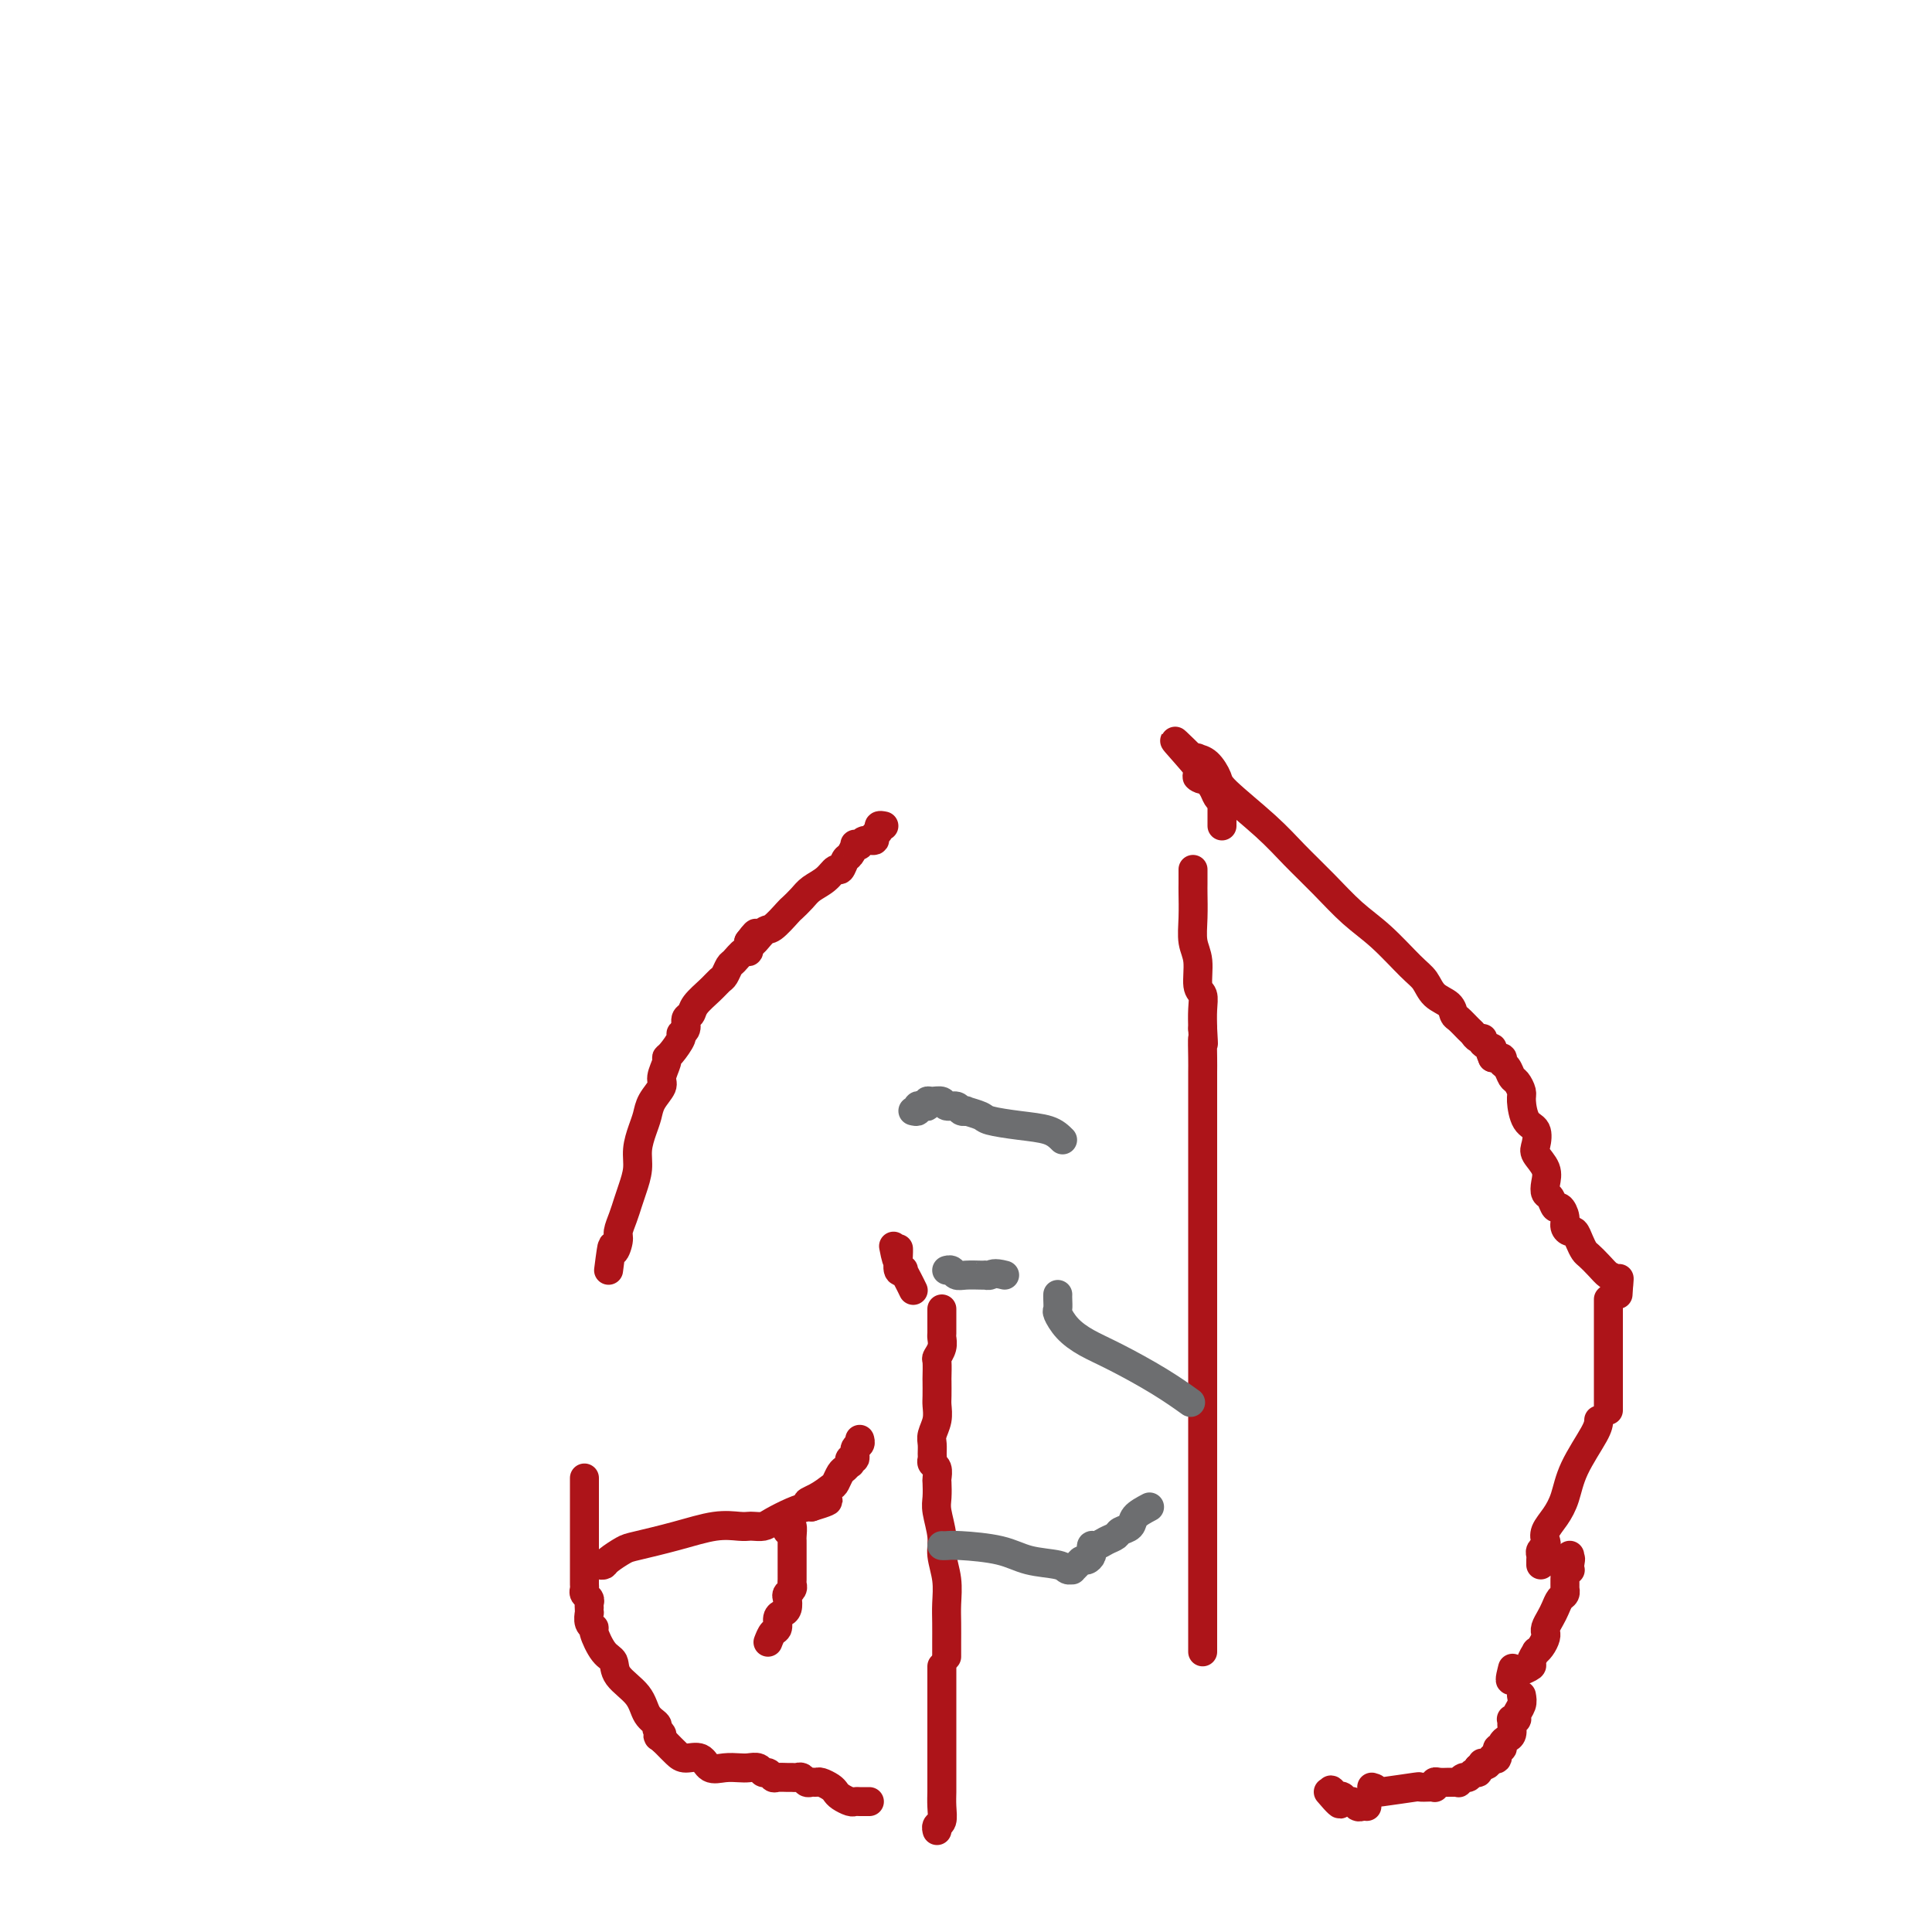 <svg viewBox='0 0 400 400' version='1.1' xmlns='http://www.w3.org/2000/svg' xmlns:xlink='http://www.w3.org/1999/xlink'><g fill='none' stroke='#AD1419' stroke-width='6' stroke-linecap='round' stroke-linejoin='round'><path d='M247,180c0.002,1.159 0.005,2.317 0,3c-0.005,0.683 -0.016,0.890 0,2c0.016,1.110 0.061,3.122 0,5c-0.061,1.878 -0.226,3.622 0,5c0.226,1.378 0.845,2.391 1,4c0.155,1.609 -0.154,3.813 0,5c0.154,1.187 0.772,1.358 1,2c0.228,0.642 0.065,1.755 0,3c-0.065,1.245 -0.033,2.623 0,4'/><path d='M249,213c0.309,5.347 0.083,2.216 0,2c-0.083,-0.216 -0.022,2.485 0,4c0.022,1.515 0.006,1.846 0,3c-0.006,1.154 -0.002,3.133 0,5c0.002,1.867 0.000,3.623 0,6c-0.000,2.377 -0.000,5.377 0,8c0.000,2.623 0.000,4.871 0,7c-0.000,2.129 -0.000,4.141 0,6c0.000,1.859 0.000,3.565 0,5c-0.000,1.435 -0.000,2.599 0,4c0.000,1.401 0.000,3.040 0,5c-0.000,1.960 -0.000,4.239 0,6c0.000,1.761 0.000,3.002 0,4c-0.000,0.998 -0.000,1.754 0,3c0.000,1.246 0.000,2.983 0,4c-0.000,1.017 -0.000,1.315 0,2c0.000,0.685 0.000,1.757 0,3c-0.000,1.243 -0.000,2.656 0,4c0.000,1.344 0.000,2.619 0,4c-0.000,1.381 -0.000,2.867 0,4c0.000,1.133 0.000,1.913 0,4c-0.000,2.087 -0.000,5.481 0,7c0.000,1.519 0.000,1.163 0,2c-0.000,0.837 0.000,2.868 0,5c-0.000,2.132 0.000,4.367 0,6c-0.000,1.633 0.000,2.664 0,4c-0.000,1.336 0.000,2.977 0,4c-0.000,1.023 0.000,1.429 0,2c-0.000,0.571 0.000,1.308 0,2c-0.000,0.692 0.000,1.341 0,2c0.000,0.659 0.000,1.330 0,2'/><path d='M284,370c1.537,0.365 0.380,0.777 0,1c-0.380,0.223 0.017,0.256 2,0c1.983,-0.256 5.551,-0.800 7,-1c1.449,-0.200 0.780,-0.057 1,0c0.220,0.057 1.329,0.029 2,0c0.671,-0.029 0.905,-0.060 1,0c0.095,0.060 0.053,0.212 0,0c-0.053,-0.212 -0.115,-0.789 0,-1c0.115,-0.211 0.408,-0.055 1,0c0.592,0.055 1.482,0.011 2,0c0.518,-0.011 0.664,0.012 1,0c0.336,-0.012 0.863,-0.060 1,0c0.137,0.060 -0.117,0.227 0,0c0.117,-0.227 0.606,-0.848 1,-1c0.394,-0.152 0.693,0.165 1,0c0.307,-0.165 0.621,-0.814 1,-1c0.379,-0.186 0.823,0.090 1,0c0.177,-0.090 0.089,-0.545 0,-1'/><path d='M306,366c3.587,-0.861 1.554,-1.013 1,-1c-0.554,0.013 0.372,0.192 1,0c0.628,-0.192 0.957,-0.755 1,-1c0.043,-0.245 -0.199,-0.174 0,0c0.199,0.174 0.841,0.450 1,0c0.159,-0.450 -0.164,-1.625 0,-2c0.164,-0.375 0.814,0.051 1,0c0.186,-0.051 -0.094,-0.578 0,-1c0.094,-0.422 0.560,-0.740 1,-1c0.440,-0.260 0.854,-0.461 1,-1c0.146,-0.539 0.024,-1.414 0,-2c-0.024,-0.586 0.050,-0.881 0,-1c-0.050,-0.119 -0.223,-0.062 0,0c0.223,0.062 0.843,0.130 1,0c0.157,-0.130 -0.150,-0.458 0,-1c0.150,-0.542 0.757,-1.298 1,-2c0.243,-0.702 0.121,-1.351 0,-2'/><path d='M335,268c0.360,-6.148 0.262,-2.018 0,-1c-0.262,1.018 -0.686,-1.074 -1,-2c-0.314,-0.926 -0.518,-0.684 -1,-1c-0.482,-0.316 -1.243,-1.188 -2,-2c-0.757,-0.812 -1.512,-1.562 -2,-2c-0.488,-0.438 -0.709,-0.565 -1,-1c-0.291,-0.435 -0.652,-1.180 -1,-2c-0.348,-0.820 -0.685,-1.716 -1,-2c-0.315,-0.284 -0.609,0.045 -1,0c-0.391,-0.045 -0.878,-0.464 -1,-1c-0.122,-0.536 0.121,-1.190 0,-2c-0.121,-0.810 -0.607,-1.777 -1,-2c-0.393,-0.223 -0.692,0.300 -1,0c-0.308,-0.300 -0.626,-1.421 -1,-2c-0.374,-0.579 -0.805,-0.615 -1,-1c-0.195,-0.385 -0.156,-1.119 0,-2c0.156,-0.881 0.428,-1.911 0,-3c-0.428,-1.089 -1.554,-2.239 -2,-3c-0.446,-0.761 -0.210,-1.134 0,-2c0.210,-0.866 0.393,-2.225 0,-3c-0.393,-0.775 -1.362,-0.966 -2,-2c-0.638,-1.034 -0.944,-2.911 -1,-4c-0.056,-1.089 0.139,-1.391 0,-2c-0.139,-0.609 -0.610,-1.526 -1,-2c-0.390,-0.474 -0.698,-0.505 -1,-1c-0.302,-0.495 -0.596,-1.452 -1,-2c-0.404,-0.548 -0.916,-0.686 -1,-1c-0.084,-0.314 0.262,-0.804 0,-1c-0.262,-0.196 -1.131,-0.098 -2,0'/><path d='M309,219c-1.268,-2.730 0.064,-2.055 0,-2c-0.064,0.055 -1.522,-0.509 -2,-1c-0.478,-0.491 0.023,-0.909 0,-1c-0.023,-0.091 -0.570,0.145 -1,0c-0.430,-0.145 -0.743,-0.672 -1,-1c-0.257,-0.328 -0.457,-0.457 -1,-1c-0.543,-0.543 -1.430,-1.500 -2,-2c-0.570,-0.500 -0.825,-0.543 -1,-1c-0.175,-0.457 -0.271,-1.329 -1,-2c-0.729,-0.671 -2.090,-1.143 -3,-2c-0.910,-0.857 -1.368,-2.100 -2,-3c-0.632,-0.900 -1.438,-1.457 -3,-3c-1.562,-1.543 -3.880,-4.072 -6,-6c-2.120,-1.928 -4.043,-3.255 -6,-5c-1.957,-1.745 -3.949,-3.908 -6,-6c-2.051,-2.092 -4.163,-4.112 -6,-6c-1.837,-1.888 -3.400,-3.644 -6,-6c-2.600,-2.356 -6.238,-5.311 -8,-7c-1.762,-1.689 -1.649,-2.110 -2,-3c-0.351,-0.890 -1.166,-2.249 -2,-3c-0.834,-0.751 -1.686,-0.895 -2,-1c-0.314,-0.105 -0.090,-0.173 0,0c0.090,0.173 0.045,0.586 0,1'/><path d='M248,158c-9.428,-9.338 -2.499,-2.184 0,1c2.499,3.184 0.568,2.398 0,2c-0.568,-0.398 0.226,-0.409 1,0c0.774,0.409 1.528,1.237 2,2c0.472,0.763 0.662,1.460 1,2c0.338,0.540 0.823,0.922 1,1c0.177,0.078 0.048,-0.148 0,0c-0.048,0.148 -0.013,0.668 0,1c0.013,0.332 0.003,0.474 0,1c-0.003,0.526 -0.001,1.436 0,2c0.001,0.564 0.000,0.782 0,1'/><path d='M333,269c0.000,0.184 0.000,0.369 0,1c0.000,0.631 0.000,1.710 0,2c0.000,0.290 0.000,-0.207 0,0c0.000,0.207 0.000,1.120 0,2c0.000,0.880 0.000,1.727 0,2c0.000,0.273 0.000,-0.029 0,0c0.000,0.029 0.000,0.388 0,1c0.000,0.612 0.000,1.477 0,2c0.000,0.523 0.000,0.705 0,1c0.000,0.295 0.000,0.705 0,1c0.000,0.295 0.000,0.477 0,1c-0.000,0.523 -0.000,1.387 0,2c0.000,0.613 0.000,0.976 0,1c0.000,0.024 0.000,-0.289 0,0c0.000,0.289 0.000,1.181 0,2c0.000,0.819 0.000,1.567 0,2c0.000,0.433 0.000,0.552 0,1c0.000,0.448 0.000,1.224 0,2'/><path d='M325,322c-1.239,4.823 -0.336,1.880 0,1c0.336,-0.880 0.104,0.303 0,1c-0.104,0.697 -0.080,0.907 0,1c0.080,0.093 0.218,0.067 0,0c-0.218,-0.067 -0.790,-0.177 -1,0c-0.210,0.177 -0.056,0.640 0,1c0.056,0.360 0.015,0.617 0,1c-0.015,0.383 -0.003,0.890 0,1c0.003,0.110 -0.002,-0.179 0,0c0.002,0.179 0.012,0.824 0,1c-0.012,0.176 -0.044,-0.119 0,0c0.044,0.119 0.166,0.651 0,1c-0.166,0.349 -0.619,0.514 -1,1c-0.381,0.486 -0.691,1.292 -1,2c-0.309,0.708 -0.618,1.316 -1,2c-0.382,0.684 -0.837,1.444 -1,2c-0.163,0.556 -0.034,0.910 0,1c0.034,0.090 -0.028,-0.083 0,0c0.028,0.083 0.147,0.421 0,1c-0.147,0.579 -0.559,1.398 -1,2c-0.441,0.602 -0.910,0.988 -1,1c-0.090,0.012 0.201,-0.351 0,0c-0.201,0.351 -0.894,1.414 -1,2c-0.106,0.586 0.374,0.693 0,1c-0.374,0.307 -1.601,0.813 -2,1c-0.399,0.187 0.029,0.053 0,0c-0.029,-0.053 -0.514,-0.027 -1,0'/><path d='M314,346c-1.933,3.733 -1.267,1.067 -1,0c0.267,-1.067 0.133,-0.533 0,0'/><path d='M275,371c4.262,5.046 1.915,1.160 1,0c-0.915,-1.160 -0.400,0.406 0,1c0.400,0.594 0.685,0.215 1,0c0.315,-0.215 0.662,-0.268 1,0c0.338,0.268 0.669,0.856 1,1c0.331,0.144 0.663,-0.158 1,0c0.337,0.158 0.678,0.774 1,1c0.322,0.226 0.625,0.061 1,0c0.375,-0.061 0.821,-0.017 1,0c0.179,0.017 0.089,0.009 0,0'/><path d='M180,373c-0.748,0.006 -1.496,0.013 -2,0c-0.504,-0.013 -0.764,-0.045 -1,0c-0.236,0.045 -0.448,0.166 -1,0c-0.552,-0.166 -1.443,-0.619 -2,-1c-0.557,-0.381 -0.779,-0.691 -1,-1c-0.221,-0.309 -0.440,-0.618 -1,-1c-0.560,-0.382 -1.459,-0.838 -2,-1c-0.541,-0.162 -0.722,-0.029 -1,0c-0.278,0.029 -0.652,-0.045 -1,0c-0.348,0.045 -0.670,0.208 -1,0c-0.330,-0.208 -0.670,-0.788 -1,-1c-0.330,-0.212 -0.652,-0.056 -1,0c-0.348,0.056 -0.723,0.011 -1,0c-0.277,-0.011 -0.456,0.012 -1,0c-0.544,-0.012 -1.454,-0.060 -2,0c-0.546,0.060 -0.727,0.226 -1,0c-0.273,-0.226 -0.639,-0.845 -1,-1c-0.361,-0.155 -0.718,0.154 -1,0c-0.282,-0.154 -0.488,-0.771 -1,-1c-0.512,-0.229 -1.329,-0.069 -2,0c-0.671,0.069 -1.195,0.047 -2,0c-0.805,-0.047 -1.892,-0.120 -3,0c-1.108,0.120 -2.237,0.432 -3,0c-0.763,-0.432 -1.160,-1.607 -2,-2c-0.840,-0.393 -2.122,-0.002 -3,0c-0.878,0.002 -1.352,-0.384 -2,-1c-0.648,-0.616 -1.471,-1.462 -2,-2c-0.529,-0.538 -0.765,-0.769 -1,-1'/><path d='M137,360c-1.542,-0.941 -0.397,-0.293 0,0c0.397,0.293 0.047,0.232 0,0c-0.047,-0.232 0.208,-0.634 0,-1c-0.208,-0.366 -0.879,-0.695 -1,-1c-0.121,-0.305 0.309,-0.586 0,-1c-0.309,-0.414 -1.356,-0.962 -2,-2c-0.644,-1.038 -0.884,-2.565 -2,-4c-1.116,-1.435 -3.107,-2.776 -4,-4c-0.893,-1.224 -0.688,-2.330 -1,-3c-0.312,-0.670 -1.141,-0.905 -2,-2c-0.859,-1.095 -1.747,-3.049 -2,-4c-0.253,-0.951 0.128,-0.899 0,-1c-0.128,-0.101 -0.767,-0.356 -1,-1c-0.233,-0.644 -0.061,-1.678 0,-2c0.061,-0.322 0.013,0.069 0,0c-0.013,-0.069 0.011,-0.596 0,-1c-0.011,-0.404 -0.055,-0.685 0,-1c0.055,-0.315 0.211,-0.664 0,-1c-0.211,-0.336 -0.789,-0.657 -1,-1c-0.211,-0.343 -0.057,-0.706 0,-1c0.057,-0.294 0.015,-0.520 0,-1c-0.015,-0.480 -0.004,-1.216 0,-2c0.004,-0.784 0.001,-1.617 0,-2c-0.001,-0.383 -0.000,-0.318 0,-1c0.000,-0.682 0.000,-2.112 0,-3c-0.000,-0.888 -0.000,-1.236 0,-2c0.000,-0.764 0.000,-1.945 0,-3c-0.000,-1.055 -0.000,-1.984 0,-3c0.000,-1.016 0.000,-2.120 0,-3c-0.000,-0.880 -0.000,-1.537 0,-2c0.000,-0.463 0.000,-0.731 0,-1'/><path d='M126,263c0.936,-7.459 0.776,-4.607 1,-4c0.224,0.607 0.833,-1.033 1,-2c0.167,-0.967 -0.109,-1.262 0,-2c0.109,-0.738 0.603,-1.918 1,-3c0.397,-1.082 0.698,-2.064 1,-3c0.302,-0.936 0.606,-1.825 1,-3c0.394,-1.175 0.878,-2.635 1,-4c0.122,-1.365 -0.117,-2.635 0,-4c0.117,-1.365 0.591,-2.826 1,-4c0.409,-1.174 0.755,-2.062 1,-3c0.245,-0.938 0.391,-1.925 1,-3c0.609,-1.075 1.682,-2.236 2,-3c0.318,-0.764 -0.117,-1.129 0,-2c0.117,-0.871 0.787,-2.247 1,-3c0.213,-0.753 -0.030,-0.883 0,-1c0.030,-0.117 0.333,-0.220 1,-1c0.667,-0.780 1.699,-2.236 2,-3c0.301,-0.764 -0.128,-0.837 0,-1c0.128,-0.163 0.814,-0.417 1,-1c0.186,-0.583 -0.129,-1.494 0,-2c0.129,-0.506 0.703,-0.607 1,-1c0.297,-0.393 0.317,-1.079 1,-2c0.683,-0.921 2.027,-2.077 3,-3c0.973,-0.923 1.574,-1.614 2,-2c0.426,-0.386 0.678,-0.466 1,-1c0.322,-0.534 0.713,-1.522 1,-2c0.287,-0.478 0.469,-0.448 1,-1c0.531,-0.552 1.412,-1.687 2,-2c0.588,-0.313 0.882,0.196 1,0c0.118,-0.196 0.059,-1.098 0,-2'/><path d='M155,195c2.755,-3.750 1.143,-0.625 1,0c-0.143,0.625 1.183,-1.250 2,-2c0.817,-0.750 1.124,-0.375 2,-1c0.876,-0.625 2.321,-2.250 3,-3c0.679,-0.750 0.591,-0.626 1,-1c0.409,-0.374 1.314,-1.247 2,-2c0.686,-0.753 1.154,-1.386 2,-2c0.846,-0.614 2.072,-1.210 3,-2c0.928,-0.790 1.559,-1.774 2,-2c0.441,-0.226 0.692,0.307 1,0c0.308,-0.307 0.674,-1.454 1,-2c0.326,-0.546 0.611,-0.490 1,-1c0.389,-0.510 0.883,-1.586 1,-2c0.117,-0.414 -0.141,-0.167 0,0c0.141,0.167 0.683,0.252 1,0c0.317,-0.252 0.410,-0.842 1,-1c0.590,-0.158 1.677,0.115 2,0c0.323,-0.115 -0.120,-0.618 0,-1c0.120,-0.382 0.801,-0.641 1,-1c0.199,-0.359 -0.086,-0.817 0,-1c0.086,-0.183 0.543,-0.092 1,0'/><path d='M195,345c0.000,16.957 0.000,7.350 0,5c-0.000,-2.350 -0.000,2.557 0,5c0.000,2.443 0.000,2.421 0,3c-0.000,0.579 -0.000,1.757 0,3c0.000,1.243 0.001,2.550 0,4c-0.001,1.450 -0.004,3.043 0,4c0.004,0.957 0.015,1.279 0,2c-0.015,0.721 -0.057,1.839 0,3c0.057,1.161 0.211,2.363 0,3c-0.211,0.637 -0.788,0.710 -1,1c-0.212,0.290 -0.061,0.797 0,1c0.061,0.203 0.030,0.101 0,0'/><path d='M196,343c0.001,-0.293 0.001,-0.587 0,-1c-0.001,-0.413 -0.004,-0.946 0,-2c0.004,-1.054 0.016,-2.629 0,-4c-0.016,-1.371 -0.061,-2.538 0,-4c0.061,-1.462 0.226,-3.220 0,-5c-0.226,-1.780 -0.845,-3.584 -1,-5c-0.155,-1.416 0.154,-2.444 0,-4c-0.154,-1.556 -0.772,-3.639 -1,-5c-0.228,-1.361 -0.065,-2.000 0,-3c0.065,-1.000 0.031,-2.362 0,-3c-0.031,-0.638 -0.061,-0.551 0,-1c0.061,-0.449 0.213,-1.433 0,-2c-0.213,-0.567 -0.790,-0.718 -1,-1c-0.210,-0.282 -0.052,-0.697 0,-1c0.052,-0.303 -0.000,-0.494 0,-1c0.000,-0.506 0.053,-1.327 0,-2c-0.053,-0.673 -0.210,-1.196 0,-2c0.210,-0.804 0.788,-1.887 1,-3c0.212,-1.113 0.057,-2.256 0,-3c-0.057,-0.744 -0.016,-1.087 0,-2c0.016,-0.913 0.008,-2.394 0,-3c-0.008,-0.606 -0.016,-0.337 0,-1c0.016,-0.663 0.057,-2.257 0,-3c-0.057,-0.743 -0.211,-0.636 0,-1c0.211,-0.364 0.789,-1.201 1,-2c0.211,-0.799 0.057,-1.562 0,-2c-0.057,-0.438 -0.015,-0.550 0,-1c0.015,-0.450 0.004,-1.236 0,-2c-0.004,-0.764 -0.001,-1.504 0,-2c0.001,-0.496 0.001,-0.748 0,-1'/><path d='M185,258c0.995,5.319 0.984,2.117 1,1c0.016,-1.117 0.060,-0.150 0,1c-0.060,1.150 -0.222,2.484 0,3c0.222,0.516 0.830,0.216 1,0c0.170,-0.216 -0.099,-0.346 0,0c0.099,0.346 0.565,1.170 1,2c0.435,0.830 0.839,1.666 1,2c0.161,0.334 0.081,0.167 0,0'/><path d='M331,294c-0.018,0.630 -0.037,1.260 -1,3c-0.963,1.740 -2.871,4.588 -4,7c-1.129,2.412 -1.478,4.386 -2,6c-0.522,1.614 -1.215,2.866 -2,4c-0.785,1.134 -1.660,2.149 -2,3c-0.340,0.851 -0.144,1.537 0,2c0.144,0.463 0.235,0.702 0,1c-0.235,0.298 -0.795,0.654 -1,1c-0.205,0.346 -0.055,0.680 0,1c0.055,0.320 0.015,0.625 0,1c-0.015,0.375 -0.004,0.822 0,1c0.004,0.178 0.002,0.089 0,0'/></g>
<g fill='none' stroke='#6D6E70' stroke-width='6' stroke-linecap='round' stroke-linejoin='round'><path d='M195,320c0.289,0.016 0.578,0.031 1,0c0.422,-0.031 0.977,-0.110 3,0c2.023,0.110 5.513,0.407 8,1c2.487,0.593 3.972,1.480 6,2c2.028,0.520 4.599,0.673 6,1c1.401,0.327 1.632,0.830 2,1c0.368,0.170 0.872,0.008 1,0c0.128,-0.008 -0.120,0.139 0,0c0.120,-0.139 0.606,-0.563 1,-1c0.394,-0.437 0.694,-0.887 1,-1c0.306,-0.113 0.617,0.109 1,0c0.383,-0.109 0.837,-0.550 1,-1c0.163,-0.450 0.035,-0.908 0,-1c-0.035,-0.092 0.022,0.183 0,0c-0.022,-0.183 -0.123,-0.823 0,-1c0.123,-0.177 0.471,0.108 1,0c0.529,-0.108 1.239,-0.609 2,-1c0.761,-0.391 1.571,-0.671 2,-1c0.429,-0.329 0.476,-0.707 1,-1c0.524,-0.293 1.526,-0.502 2,-1c0.474,-0.498 0.421,-1.285 1,-2c0.579,-0.715 1.789,-1.357 3,-2'/><path d='M246,290c0.448,0.321 0.895,0.642 0,0c-0.895,-0.642 -3.133,-2.246 -6,-4c-2.867,-1.754 -6.362,-3.659 -9,-5c-2.638,-1.341 -4.420,-2.117 -6,-3c-1.580,-0.883 -2.959,-1.872 -4,-3c-1.041,-1.128 -1.743,-2.395 -2,-3c-0.257,-0.605 -0.069,-0.547 0,-1c0.069,-0.453 0.020,-1.415 0,-2c-0.020,-0.585 -0.010,-0.792 0,-1'/><path d='M208,264c-2.319,-0.619 -2.617,-0.166 -3,0c-0.383,0.166 -0.852,0.046 -1,0c-0.148,-0.046 0.024,-0.016 0,0c-0.024,0.016 -0.245,0.018 -1,0c-0.755,-0.018 -2.045,-0.057 -3,0c-0.955,0.057 -1.576,0.211 -2,0c-0.424,-0.211 -0.653,-0.788 -1,-1c-0.347,-0.212 -0.814,-0.061 -1,0c-0.186,0.061 -0.093,0.030 0,0'/><path d='M189,230c0.445,0.111 0.889,0.222 1,0c0.111,-0.222 -0.112,-0.777 0,-1c0.112,-0.223 0.559,-0.113 1,0c0.441,0.113 0.877,0.231 1,0c0.123,-0.231 -0.065,-0.809 0,-1c0.065,-0.191 0.384,0.005 1,0c0.616,-0.005 1.529,-0.211 2,0c0.471,0.211 0.502,0.840 1,1c0.498,0.160 1.465,-0.150 2,0c0.535,0.150 0.640,0.761 1,1c0.360,0.239 0.975,0.106 1,0c0.025,-0.106 -0.541,-0.184 0,0c0.541,0.184 2.189,0.629 3,1c0.811,0.371 0.784,0.666 2,1c1.216,0.334 3.673,0.705 6,1c2.327,0.295 4.522,0.513 6,1c1.478,0.487 2.239,1.244 3,2'/></g>
<g fill='none' stroke='#AD1419' stroke-width='6' stroke-linecap='round' stroke-linejoin='round'><path d='M124,324c0.390,0.057 0.779,0.115 1,0c0.221,-0.115 0.273,-0.402 1,-1c0.727,-0.598 2.127,-1.505 3,-2c0.873,-0.495 1.218,-0.577 3,-1c1.782,-0.423 5.001,-1.185 8,-2c2.999,-0.815 5.777,-1.682 8,-2c2.223,-0.318 3.892,-0.087 5,0c1.108,0.087 1.654,0.031 2,0c0.346,-0.031 0.492,-0.036 1,0c0.508,0.036 1.380,0.115 2,0c0.620,-0.115 0.989,-0.423 2,-1c1.011,-0.577 2.663,-1.423 4,-2c1.337,-0.577 2.360,-0.886 3,-1c0.640,-0.114 0.897,-0.033 1,0c0.103,0.033 0.051,0.016 0,0'/><path d='M168,312c6.791,-2.052 1.770,-1.184 0,-1c-1.770,0.184 -0.289,-0.318 1,-1c1.289,-0.682 2.388,-1.546 3,-2c0.612,-0.454 0.739,-0.499 1,-1c0.261,-0.501 0.657,-1.459 1,-2c0.343,-0.541 0.632,-0.665 1,-1c0.368,-0.335 0.816,-0.881 1,-1c0.184,-0.119 0.106,0.190 0,0c-0.106,-0.190 -0.239,-0.878 0,-1c0.239,-0.122 0.848,0.321 1,0c0.152,-0.321 -0.155,-1.406 0,-2c0.155,-0.594 0.773,-0.698 1,-1c0.227,-0.302 0.065,-0.800 0,-1c-0.065,-0.200 -0.032,-0.100 0,0'/><path d='M159,340c0.303,-0.786 0.607,-1.571 1,-2c0.393,-0.429 0.876,-0.500 1,-1c0.124,-0.500 -0.111,-1.429 0,-2c0.111,-0.571 0.570,-0.783 1,-1c0.430,-0.217 0.833,-0.440 1,-1c0.167,-0.560 0.097,-1.458 0,-2c-0.097,-0.542 -0.222,-0.728 0,-1c0.222,-0.272 0.792,-0.632 1,-1c0.208,-0.368 0.056,-0.745 0,-1c-0.056,-0.255 -0.015,-0.387 0,-1c0.015,-0.613 0.004,-1.708 0,-2c-0.004,-0.292 -0.001,0.220 0,0c0.001,-0.220 0.000,-1.171 0,-2c-0.000,-0.829 0.001,-1.537 0,-2c-0.001,-0.463 -0.003,-0.682 0,-1c0.003,-0.318 0.011,-0.735 0,-1c-0.011,-0.265 -0.041,-0.379 0,-1c0.041,-0.621 0.155,-1.749 0,-2c-0.155,-0.251 -0.577,0.374 -1,1'/></g>
</svg>